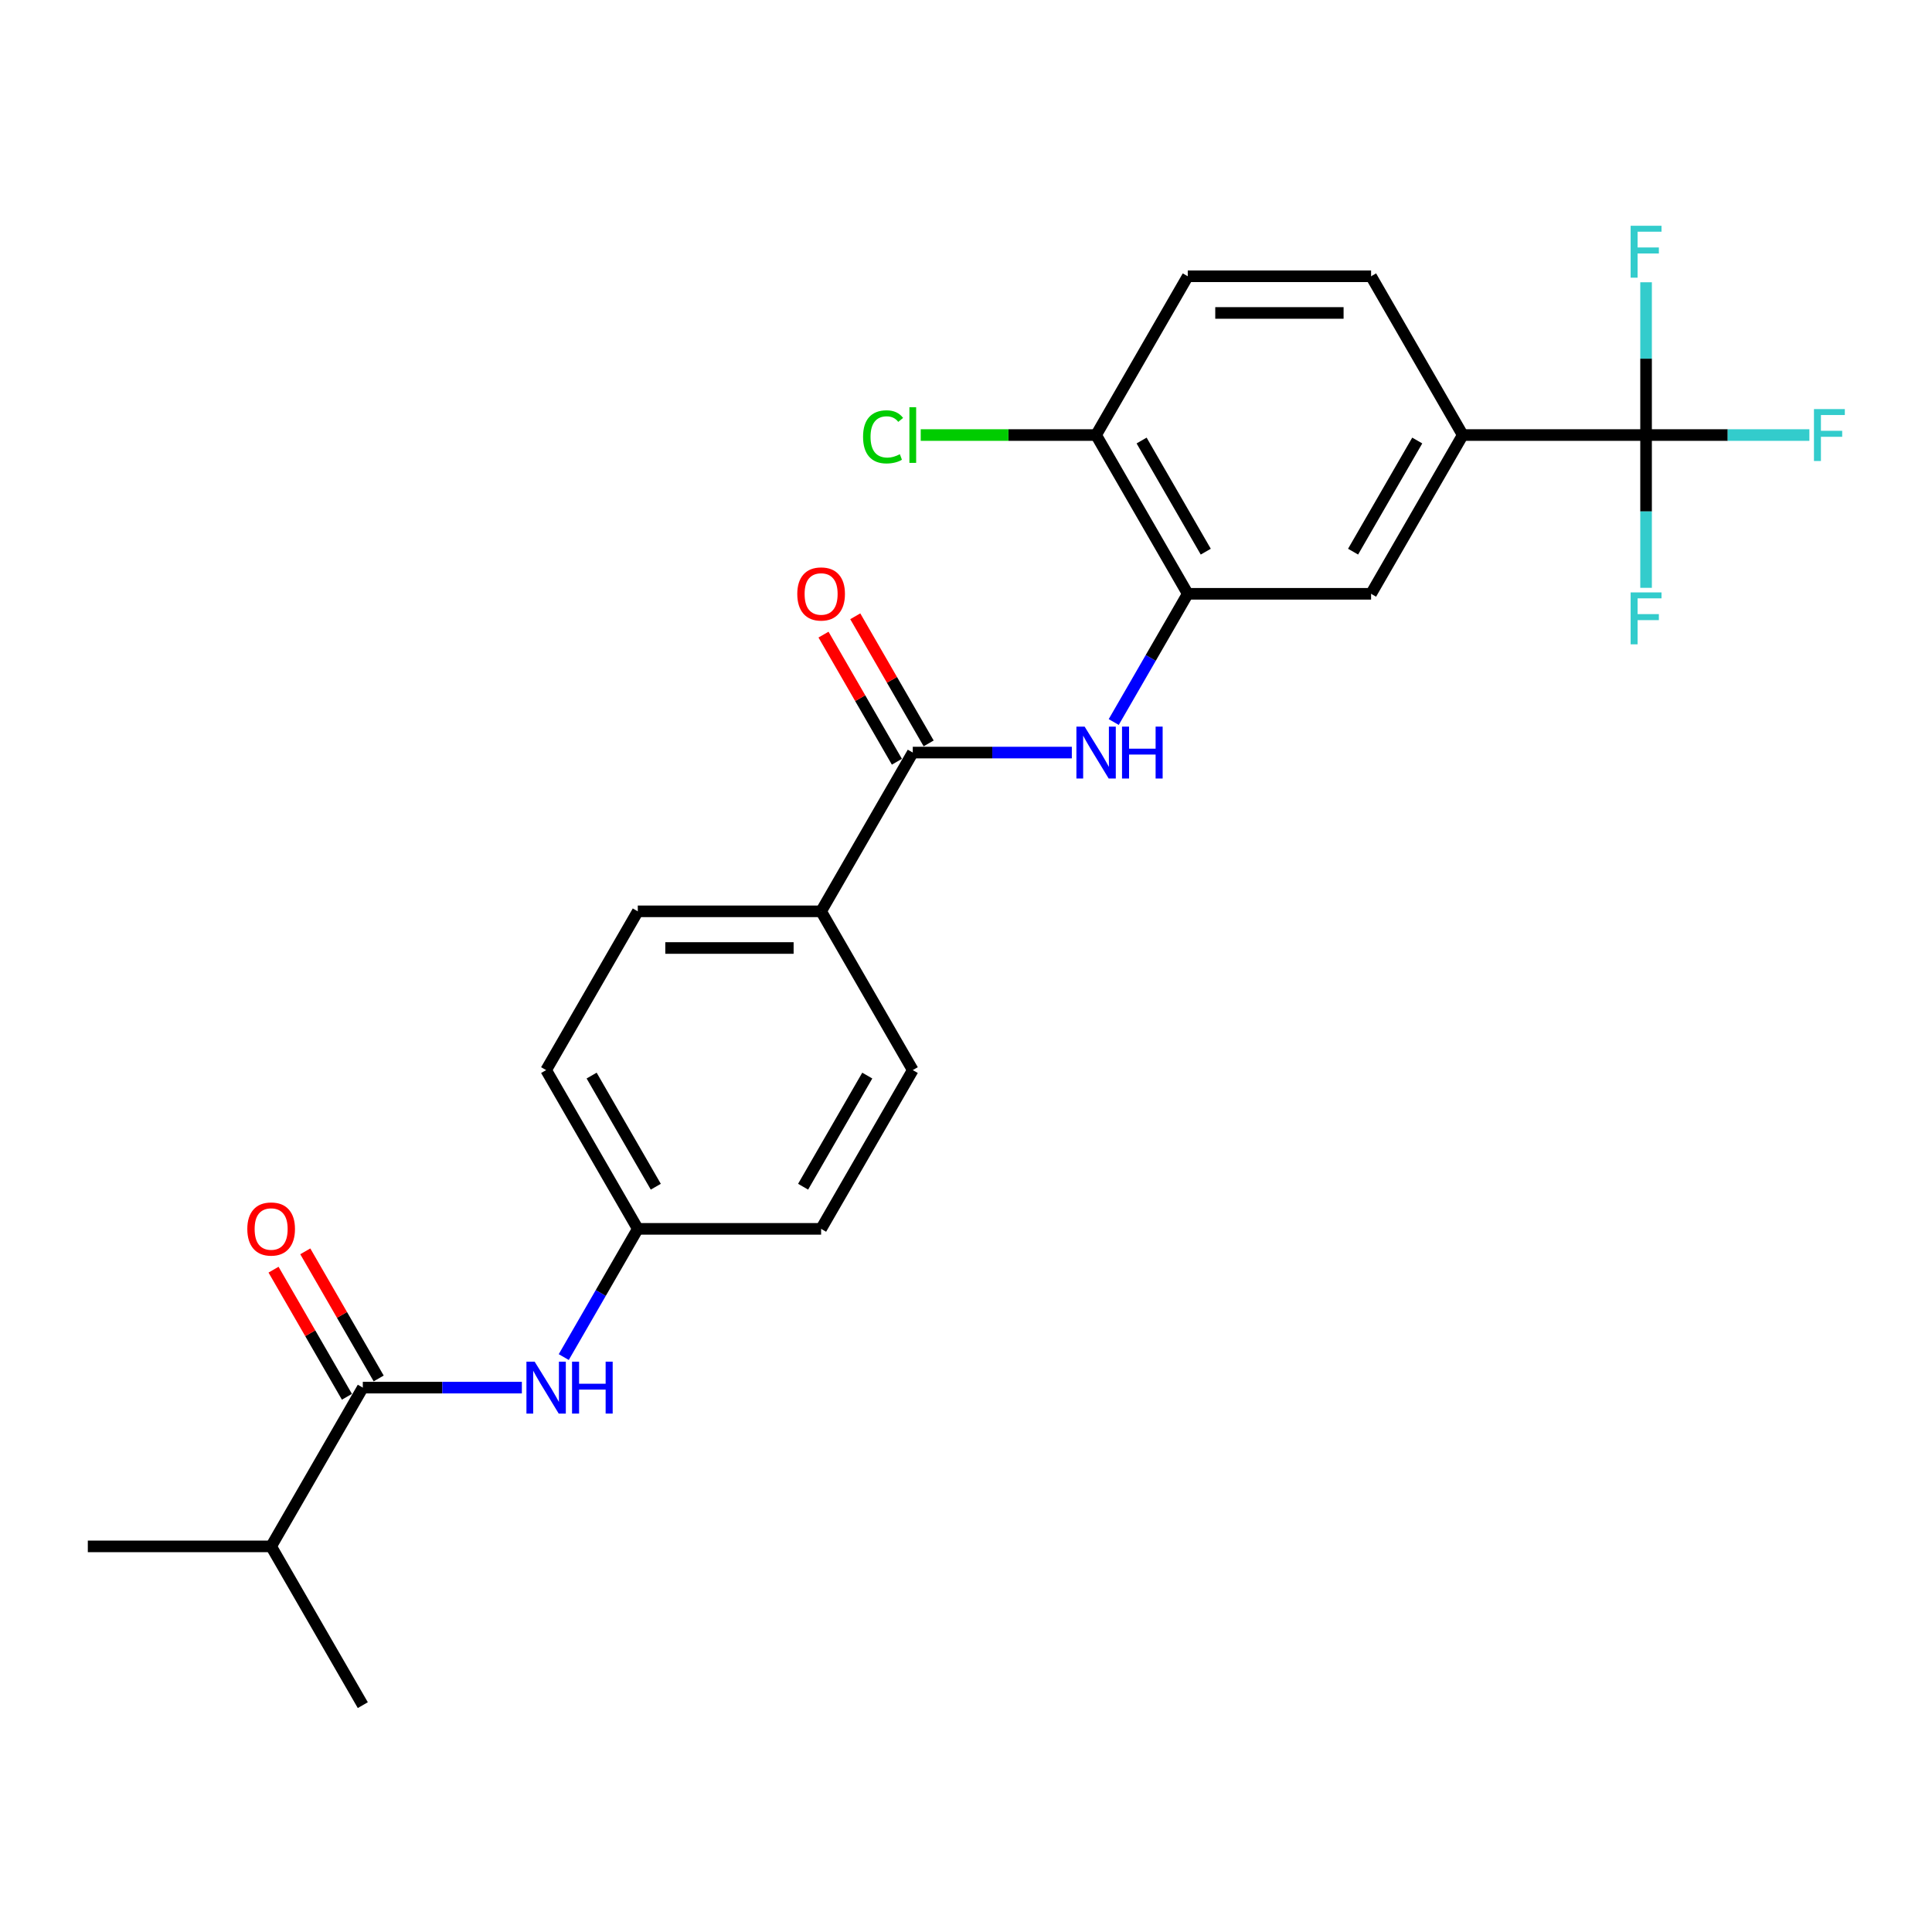 <?xml version='1.0' encoding='iso-8859-1'?>
<svg version='1.1' baseProfile='full'
              xmlns='http://www.w3.org/2000/svg'
                      xmlns:rdkit='http://www.rdkit.org/xml'
                      xmlns:xlink='http://www.w3.org/1999/xlink'
                  xml:space='preserve'
width='1000px' height='1000px' viewBox='0 0 1000 1000'>
<!-- END OF HEADER -->
<rect style='opacity:1.0;fill:#FFFFFF;stroke:none' width='1000' height='1000' x='0' y='0'> </rect>
<path class='bond-4' d='M 852.003,225.178 L 757.115,225.178' style='fill:none;fill-rule:evenodd;stroke:#000000;stroke-width:6px;stroke-linecap:butt;stroke-linejoin:miter;stroke-opacity:1' />
<path class='bond-13' d='M 852.003,225.178 L 894.267,225.178' style='fill:none;fill-rule:evenodd;stroke:#000000;stroke-width:6px;stroke-linecap:butt;stroke-linejoin:miter;stroke-opacity:1' />
<path class='bond-13' d='M 894.267,225.178 L 936.53,225.178' style='fill:none;fill-rule:evenodd;stroke:#33CCCC;stroke-width:6px;stroke-linecap:butt;stroke-linejoin:miter;stroke-opacity:1' />
<path class='bond-14' d='M 852.003,225.178 L 852.003,264.718' style='fill:none;fill-rule:evenodd;stroke:#000000;stroke-width:6px;stroke-linecap:butt;stroke-linejoin:miter;stroke-opacity:1' />
<path class='bond-14' d='M 852.003,264.718 L 852.003,304.258' style='fill:none;fill-rule:evenodd;stroke:#33CCCC;stroke-width:6px;stroke-linecap:butt;stroke-linejoin:miter;stroke-opacity:1' />
<path class='bond-15' d='M 852.003,225.178 L 852.003,185.638' style='fill:none;fill-rule:evenodd;stroke:#000000;stroke-width:6px;stroke-linecap:butt;stroke-linejoin:miter;stroke-opacity:1' />
<path class='bond-15' d='M 852.003,185.638 L 852.003,146.098' style='fill:none;fill-rule:evenodd;stroke:#33CCCC;stroke-width:6px;stroke-linecap:butt;stroke-linejoin:miter;stroke-opacity:1' />
<path class='bond-0' d='M 472.451,389.529 L 513.613,389.529' style='fill:none;fill-rule:evenodd;stroke:#000000;stroke-width:6px;stroke-linecap:butt;stroke-linejoin:miter;stroke-opacity:1' />
<path class='bond-0' d='M 513.613,389.529 L 554.776,389.529' style='fill:none;fill-rule:evenodd;stroke:#0000FF;stroke-width:6px;stroke-linecap:butt;stroke-linejoin:miter;stroke-opacity:1' />
<path class='bond-7' d='M 472.451,389.529 L 425.007,471.704' style='fill:none;fill-rule:evenodd;stroke:#000000;stroke-width:6px;stroke-linecap:butt;stroke-linejoin:miter;stroke-opacity:1' />
<path class='bond-9' d='M 480.669,384.785 L 461.674,351.886' style='fill:none;fill-rule:evenodd;stroke:#000000;stroke-width:6px;stroke-linecap:butt;stroke-linejoin:miter;stroke-opacity:1' />
<path class='bond-9' d='M 461.674,351.886 L 442.68,318.987' style='fill:none;fill-rule:evenodd;stroke:#FF0000;stroke-width:6px;stroke-linecap:butt;stroke-linejoin:miter;stroke-opacity:1' />
<path class='bond-9' d='M 464.233,394.273 L 445.239,361.374' style='fill:none;fill-rule:evenodd;stroke:#000000;stroke-width:6px;stroke-linecap:butt;stroke-linejoin:miter;stroke-opacity:1' />
<path class='bond-9' d='M 445.239,361.374 L 426.245,328.476' style='fill:none;fill-rule:evenodd;stroke:#FF0000;stroke-width:6px;stroke-linecap:butt;stroke-linejoin:miter;stroke-opacity:1' />
<path class='bond-1' d='M 576.466,373.721 L 595.625,340.537' style='fill:none;fill-rule:evenodd;stroke:#0000FF;stroke-width:6px;stroke-linecap:butt;stroke-linejoin:miter;stroke-opacity:1' />
<path class='bond-1' d='M 595.625,340.537 L 614.783,307.353' style='fill:none;fill-rule:evenodd;stroke:#000000;stroke-width:6px;stroke-linecap:butt;stroke-linejoin:miter;stroke-opacity:1' />
<path class='bond-2' d='M 187.787,718.231 L 228.949,718.231' style='fill:none;fill-rule:evenodd;stroke:#000000;stroke-width:6px;stroke-linecap:butt;stroke-linejoin:miter;stroke-opacity:1' />
<path class='bond-2' d='M 228.949,718.231 L 270.112,718.231' style='fill:none;fill-rule:evenodd;stroke:#0000FF;stroke-width:6px;stroke-linecap:butt;stroke-linejoin:miter;stroke-opacity:1' />
<path class='bond-10' d='M 196.004,713.487 L 177.01,680.588' style='fill:none;fill-rule:evenodd;stroke:#000000;stroke-width:6px;stroke-linecap:butt;stroke-linejoin:miter;stroke-opacity:1' />
<path class='bond-10' d='M 177.01,680.588 L 158.016,647.689' style='fill:none;fill-rule:evenodd;stroke:#FF0000;stroke-width:6px;stroke-linecap:butt;stroke-linejoin:miter;stroke-opacity:1' />
<path class='bond-10' d='M 179.569,722.975 L 160.575,690.076' style='fill:none;fill-rule:evenodd;stroke:#000000;stroke-width:6px;stroke-linecap:butt;stroke-linejoin:miter;stroke-opacity:1' />
<path class='bond-10' d='M 160.575,690.076 L 141.581,657.178' style='fill:none;fill-rule:evenodd;stroke:#FF0000;stroke-width:6px;stroke-linecap:butt;stroke-linejoin:miter;stroke-opacity:1' />
<path class='bond-19' d='M 187.787,718.231 L 140.343,800.406' style='fill:none;fill-rule:evenodd;stroke:#000000;stroke-width:6px;stroke-linecap:butt;stroke-linejoin:miter;stroke-opacity:1' />
<path class='bond-3' d='M 614.783,307.353 L 709.671,307.353' style='fill:none;fill-rule:evenodd;stroke:#000000;stroke-width:6px;stroke-linecap:butt;stroke-linejoin:miter;stroke-opacity:1' />
<path class='bond-25' d='M 614.783,307.353 L 567.339,225.178' style='fill:none;fill-rule:evenodd;stroke:#000000;stroke-width:6px;stroke-linecap:butt;stroke-linejoin:miter;stroke-opacity:1' />
<path class='bond-25' d='M 624.102,285.538 L 590.891,228.015' style='fill:none;fill-rule:evenodd;stroke:#000000;stroke-width:6px;stroke-linecap:butt;stroke-linejoin:miter;stroke-opacity:1' />
<path class='bond-6' d='M 757.115,225.178 L 709.671,307.353' style='fill:none;fill-rule:evenodd;stroke:#000000;stroke-width:6px;stroke-linecap:butt;stroke-linejoin:miter;stroke-opacity:1' />
<path class='bond-6' d='M 733.564,228.015 L 700.353,285.538' style='fill:none;fill-rule:evenodd;stroke:#000000;stroke-width:6px;stroke-linecap:butt;stroke-linejoin:miter;stroke-opacity:1' />
<path class='bond-11' d='M 757.115,225.178 L 709.671,143.002' style='fill:none;fill-rule:evenodd;stroke:#000000;stroke-width:6px;stroke-linecap:butt;stroke-linejoin:miter;stroke-opacity:1' />
<path class='bond-5' d='M 291.802,702.423 L 310.96,669.239' style='fill:none;fill-rule:evenodd;stroke:#0000FF;stroke-width:6px;stroke-linecap:butt;stroke-linejoin:miter;stroke-opacity:1' />
<path class='bond-5' d='M 310.96,669.239 L 330.119,636.055' style='fill:none;fill-rule:evenodd;stroke:#000000;stroke-width:6px;stroke-linecap:butt;stroke-linejoin:miter;stroke-opacity:1' />
<path class='bond-16' d='M 425.007,471.704 L 330.119,471.704' style='fill:none;fill-rule:evenodd;stroke:#000000;stroke-width:6px;stroke-linecap:butt;stroke-linejoin:miter;stroke-opacity:1' />
<path class='bond-16' d='M 410.774,490.682 L 344.352,490.682' style='fill:none;fill-rule:evenodd;stroke:#000000;stroke-width:6px;stroke-linecap:butt;stroke-linejoin:miter;stroke-opacity:1' />
<path class='bond-17' d='M 425.007,471.704 L 472.451,553.88' style='fill:none;fill-rule:evenodd;stroke:#000000;stroke-width:6px;stroke-linecap:butt;stroke-linejoin:miter;stroke-opacity:1' />
<path class='bond-8' d='M 567.339,225.178 L 614.783,143.002' style='fill:none;fill-rule:evenodd;stroke:#000000;stroke-width:6px;stroke-linecap:butt;stroke-linejoin:miter;stroke-opacity:1' />
<path class='bond-20' d='M 567.339,225.178 L 521.954,225.178' style='fill:none;fill-rule:evenodd;stroke:#000000;stroke-width:6px;stroke-linecap:butt;stroke-linejoin:miter;stroke-opacity:1' />
<path class='bond-20' d='M 521.954,225.178 L 476.569,225.178' style='fill:none;fill-rule:evenodd;stroke:#00CC00;stroke-width:6px;stroke-linecap:butt;stroke-linejoin:miter;stroke-opacity:1' />
<path class='bond-12' d='M 709.671,143.002 L 614.783,143.002' style='fill:none;fill-rule:evenodd;stroke:#000000;stroke-width:6px;stroke-linecap:butt;stroke-linejoin:miter;stroke-opacity:1' />
<path class='bond-12' d='M 695.438,161.98 L 629.016,161.98' style='fill:none;fill-rule:evenodd;stroke:#000000;stroke-width:6px;stroke-linecap:butt;stroke-linejoin:miter;stroke-opacity:1' />
<path class='bond-21' d='M 330.119,471.704 L 282.675,553.88' style='fill:none;fill-rule:evenodd;stroke:#000000;stroke-width:6px;stroke-linecap:butt;stroke-linejoin:miter;stroke-opacity:1' />
<path class='bond-22' d='M 472.451,553.88 L 425.007,636.055' style='fill:none;fill-rule:evenodd;stroke:#000000;stroke-width:6px;stroke-linecap:butt;stroke-linejoin:miter;stroke-opacity:1' />
<path class='bond-22' d='M 448.899,556.717 L 415.688,614.24' style='fill:none;fill-rule:evenodd;stroke:#000000;stroke-width:6px;stroke-linecap:butt;stroke-linejoin:miter;stroke-opacity:1' />
<path class='bond-18' d='M 330.119,636.055 L 425.007,636.055' style='fill:none;fill-rule:evenodd;stroke:#000000;stroke-width:6px;stroke-linecap:butt;stroke-linejoin:miter;stroke-opacity:1' />
<path class='bond-26' d='M 330.119,636.055 L 282.675,553.88' style='fill:none;fill-rule:evenodd;stroke:#000000;stroke-width:6px;stroke-linecap:butt;stroke-linejoin:miter;stroke-opacity:1' />
<path class='bond-26' d='M 339.437,614.24 L 306.226,556.717' style='fill:none;fill-rule:evenodd;stroke:#000000;stroke-width:6px;stroke-linecap:butt;stroke-linejoin:miter;stroke-opacity:1' />
<path class='bond-23' d='M 140.343,800.406 L 45.455,800.406' style='fill:none;fill-rule:evenodd;stroke:#000000;stroke-width:6px;stroke-linecap:butt;stroke-linejoin:miter;stroke-opacity:1' />
<path class='bond-24' d='M 140.343,800.406 L 187.787,882.582' style='fill:none;fill-rule:evenodd;stroke:#000000;stroke-width:6px;stroke-linecap:butt;stroke-linejoin:miter;stroke-opacity:1' />
<path  class='atom-2' d='M 561.399 376.093
L 570.205 390.326
Q 571.078 391.73, 572.482 394.273
Q 573.886 396.816, 573.962 396.968
L 573.962 376.093
L 577.53 376.093
L 577.53 402.965
L 573.848 402.965
L 564.398 387.403
Q 563.297 385.582, 562.12 383.494
Q 560.982 381.407, 560.64 380.761
L 560.64 402.965
L 557.148 402.965
L 557.148 376.093
L 561.399 376.093
' fill='#0000FF'/>
<path  class='atom-2' d='M 580.756 376.093
L 584.4 376.093
L 584.4 387.517
L 598.14 387.517
L 598.14 376.093
L 601.783 376.093
L 601.783 402.965
L 598.14 402.965
L 598.14 390.554
L 584.4 390.554
L 584.4 402.965
L 580.756 402.965
L 580.756 376.093
' fill='#0000FF'/>
<path  class='atom-6' d='M 276.735 704.795
L 285.54 719.028
Q 286.413 720.432, 287.818 722.975
Q 289.222 725.518, 289.298 725.67
L 289.298 704.795
L 292.866 704.795
L 292.866 731.667
L 289.184 731.667
L 279.733 716.105
Q 278.633 714.284, 277.456 712.196
Q 276.317 710.109, 275.976 709.463
L 275.976 731.667
L 272.484 731.667
L 272.484 704.795
L 276.735 704.795
' fill='#0000FF'/>
<path  class='atom-6' d='M 296.092 704.795
L 299.736 704.795
L 299.736 716.219
L 313.475 716.219
L 313.475 704.795
L 317.119 704.795
L 317.119 731.667
L 313.475 731.667
L 313.475 719.256
L 299.736 719.256
L 299.736 731.667
L 296.092 731.667
L 296.092 704.795
' fill='#0000FF'/>
<path  class='atom-10' d='M 412.671 307.429
Q 412.671 300.977, 415.86 297.371
Q 419.048 293.765, 425.007 293.765
Q 430.966 293.765, 434.154 297.371
Q 437.342 300.977, 437.342 307.429
Q 437.342 313.958, 434.116 317.677
Q 430.89 321.359, 425.007 321.359
Q 419.086 321.359, 415.86 317.677
Q 412.671 313.996, 412.671 307.429
M 425.007 318.323
Q 429.106 318.323, 431.307 315.59
Q 433.547 312.819, 433.547 307.429
Q 433.547 302.154, 431.307 299.497
Q 429.106 296.802, 425.007 296.802
Q 420.908 296.802, 418.668 299.459
Q 416.467 302.116, 416.467 307.429
Q 416.467 312.857, 418.668 315.59
Q 420.908 318.323, 425.007 318.323
' fill='#FF0000'/>
<path  class='atom-11' d='M 128.007 636.131
Q 128.007 629.679, 131.195 626.073
Q 134.384 622.467, 140.343 622.467
Q 146.302 622.467, 149.49 626.073
Q 152.678 629.679, 152.678 636.131
Q 152.678 642.66, 149.452 646.379
Q 146.226 650.061, 140.343 650.061
Q 134.422 650.061, 131.195 646.379
Q 128.007 642.698, 128.007 636.131
M 140.343 647.025
Q 144.442 647.025, 146.643 644.292
Q 148.883 641.521, 148.883 636.131
Q 148.883 630.856, 146.643 628.199
Q 144.442 625.504, 140.343 625.504
Q 136.243 625.504, 134.004 628.161
Q 131.803 630.818, 131.803 636.131
Q 131.803 641.559, 134.004 644.292
Q 136.243 647.025, 140.343 647.025
' fill='#FF0000'/>
<path  class='atom-14' d='M 938.902 211.742
L 954.881 211.742
L 954.881 214.816
L 942.508 214.816
L 942.508 222.977
L 953.515 222.977
L 953.515 226.089
L 942.508 226.089
L 942.508 238.614
L 938.902 238.614
L 938.902 211.742
' fill='#33CCCC'/>
<path  class='atom-15' d='M 844.014 306.63
L 859.993 306.63
L 859.993 309.704
L 847.62 309.704
L 847.62 317.865
L 858.627 317.865
L 858.627 320.977
L 847.62 320.977
L 847.62 333.502
L 844.014 333.502
L 844.014 306.63
' fill='#33CCCC'/>
<path  class='atom-16' d='M 844.014 116.854
L 859.993 116.854
L 859.993 119.928
L 847.62 119.928
L 847.62 128.088
L 858.627 128.088
L 858.627 131.201
L 847.62 131.201
L 847.62 143.726
L 844.014 143.726
L 844.014 116.854
' fill='#33CCCC'/>
<path  class='atom-21' d='M 446.717 226.108
Q 446.717 219.428, 449.83 215.936
Q 452.98 212.406, 458.939 212.406
Q 464.48 212.406, 467.441 216.315
L 464.936 218.365
Q 462.772 215.518, 458.939 215.518
Q 454.878 215.518, 452.714 218.251
Q 450.589 220.946, 450.589 226.108
Q 450.589 231.422, 452.79 234.154
Q 455.03 236.887, 459.356 236.887
Q 462.317 236.887, 465.771 235.103
L 466.834 237.95
Q 465.429 238.861, 463.304 239.392
Q 461.178 239.924, 458.825 239.924
Q 452.98 239.924, 449.83 236.356
Q 446.717 232.788, 446.717 226.108
' fill='#00CC00'/>
<path  class='atom-21' d='M 470.705 210.774
L 474.197 210.774
L 474.197 239.582
L 470.705 239.582
L 470.705 210.774
' fill='#00CC00'/>
</svg>
